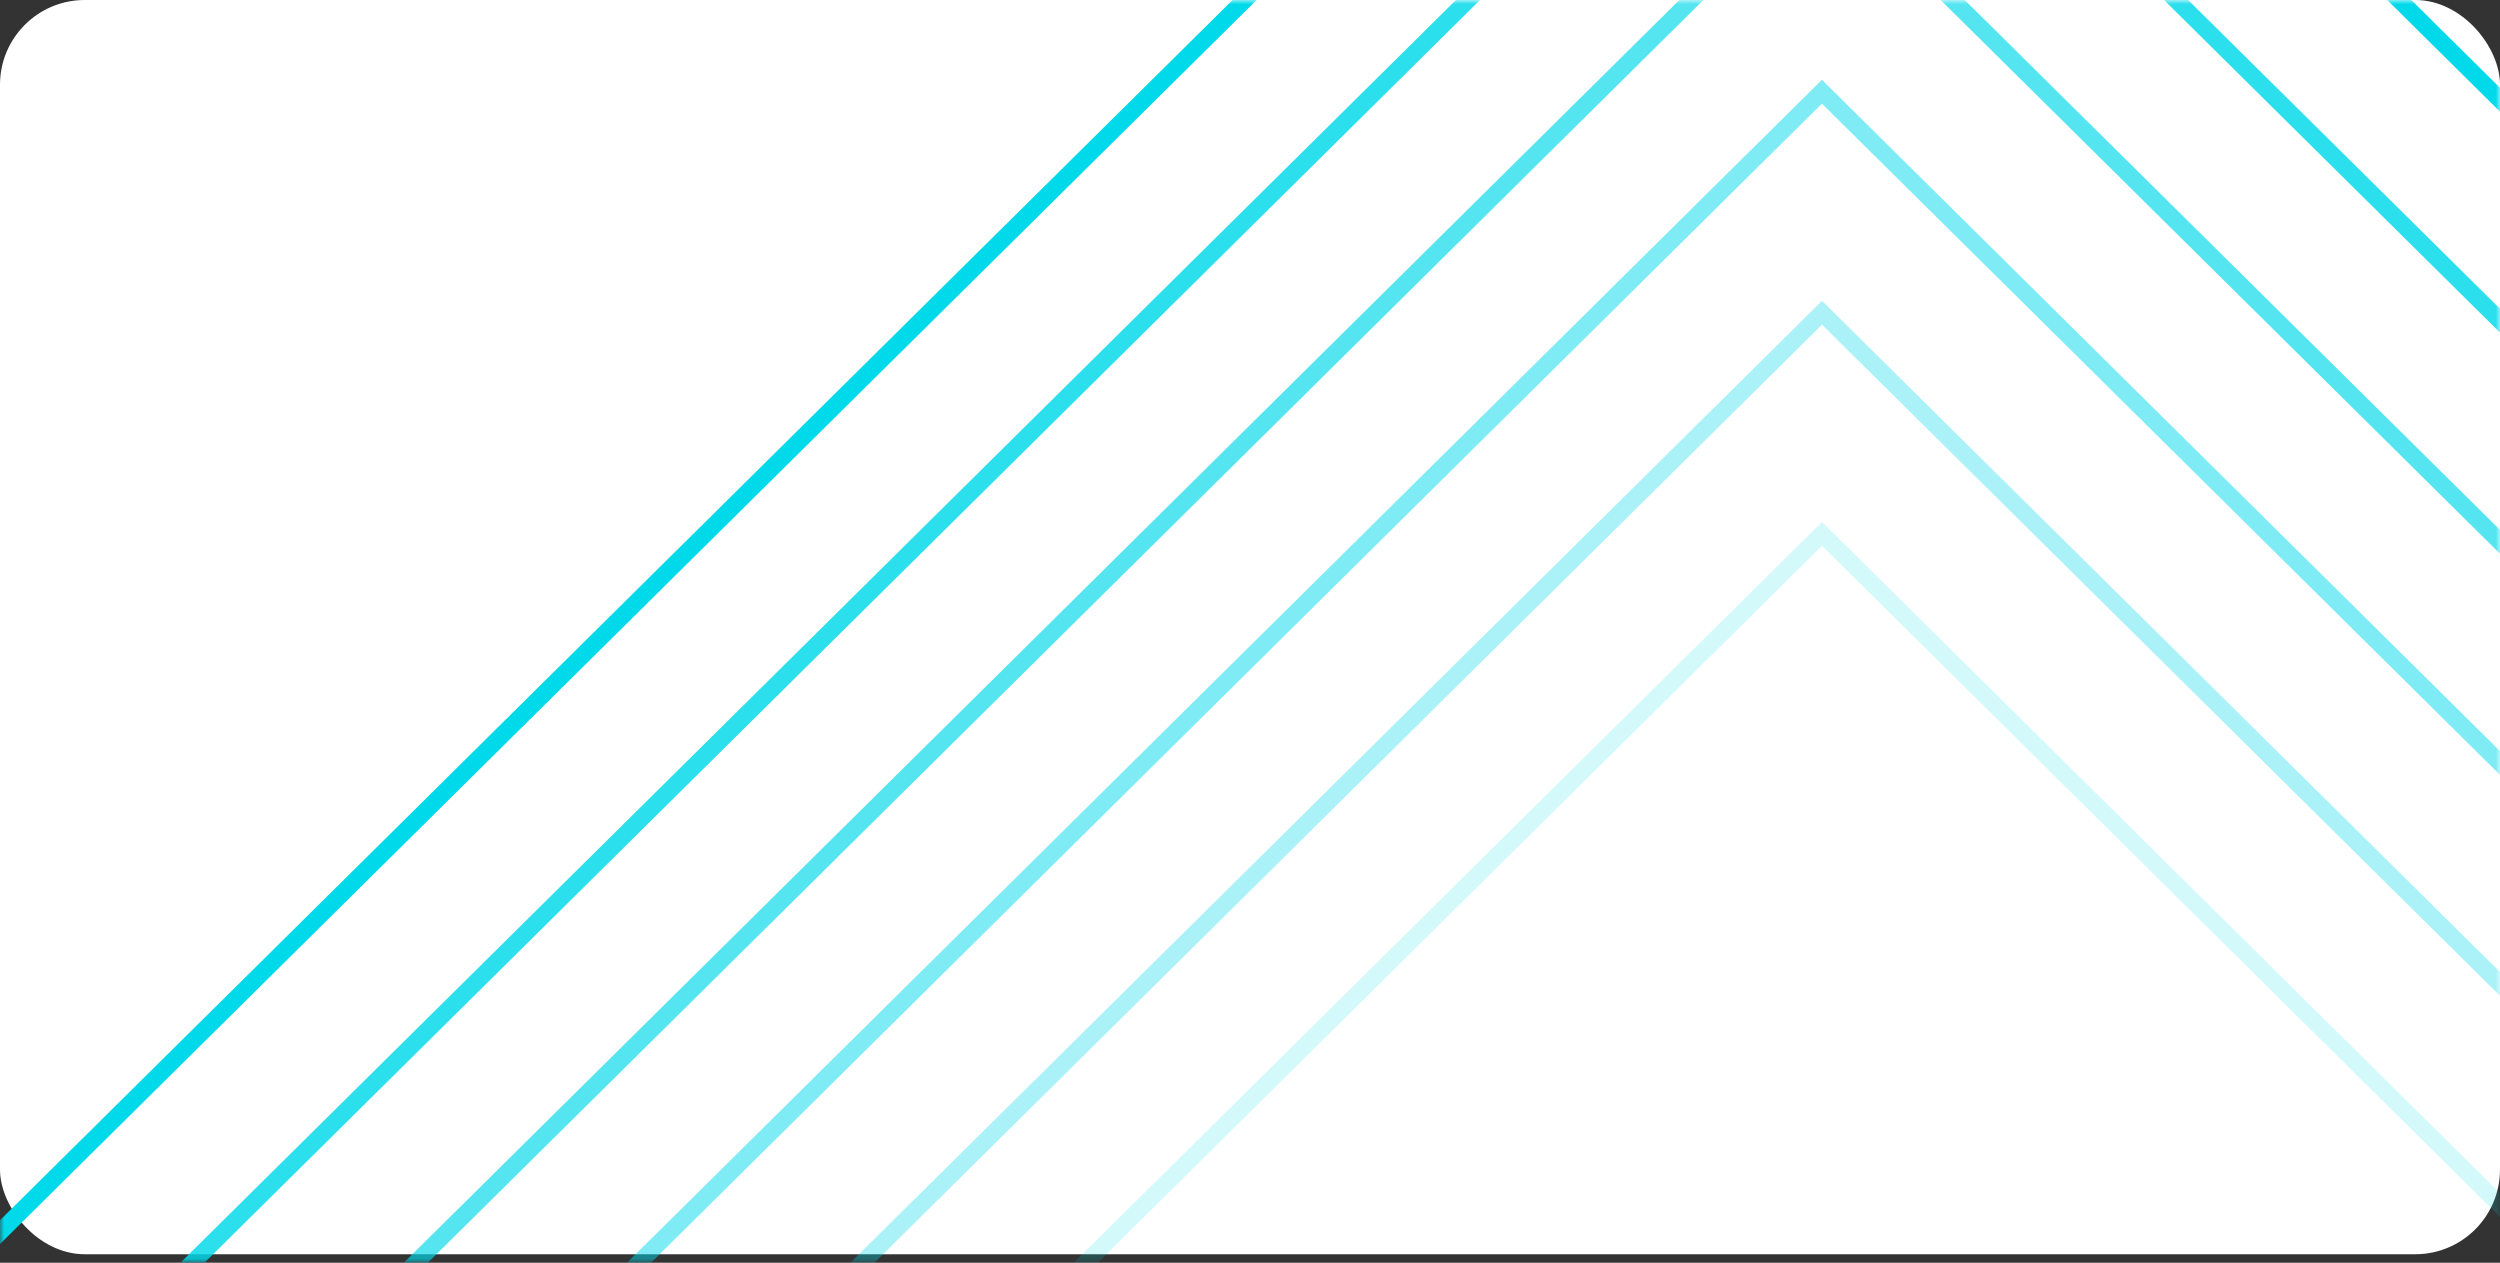 <?xml version="1.0" encoding="UTF-8"?> <svg xmlns="http://www.w3.org/2000/svg" width="295" height="149" viewBox="0 0 295 149" fill="none"><rect x="0" y="0" width="295" height="149" fill="#333333" stroke="none"/><rect width="295" height="148" rx="10" fill="white"></rect><mask id="mask0_529_2069" style="mask-type:alpha" maskUnits="userSpaceOnUse" x="0" y="0" width="295" height="149"><rect width="295" height="149" fill="#D9D9D9"></rect></mask><g mask="url(#mask0_529_2069)"><path opacity="0.17" d="M214.999 62.998L126.867 150.245L214.999 237.492L303.13 150.245L214.999 62.998Z" stroke="#00D9EA" stroke-width="2" stroke-miterlimit="10"></path><path opacity="0.33" d="M214.998 36.904L100.508 150.245L214.998 263.586L329.487 150.245L214.998 36.904Z" stroke="#00D9EA" stroke-width="2" stroke-miterlimit="10"></path><path opacity="0.5" d="M214.986 10.821L74.148 150.245L214.986 289.67L355.824 150.245L214.986 10.821Z" stroke="#00D9EA" stroke-width="2" stroke-miterlimit="10"></path><path opacity="0.67" d="M214.998 -15.263L47.812 150.245L214.998 315.753L382.184 150.245L214.998 -15.263Z" stroke="#00D9EA" stroke-width="2" stroke-miterlimit="10"></path><path opacity="0.83" d="M214.997 -41.357L21.453 150.245L214.997 341.847L408.541 150.245L214.997 -41.357Z" stroke="#00D9EA" stroke-width="2" stroke-miterlimit="10"></path><path d="M214.986 -67.44L-4.906 150.245L214.986 367.931L434.878 150.245L214.986 -67.44Z" stroke="#00D9EA" stroke-width="2" stroke-miterlimit="10"></path></g></svg> 